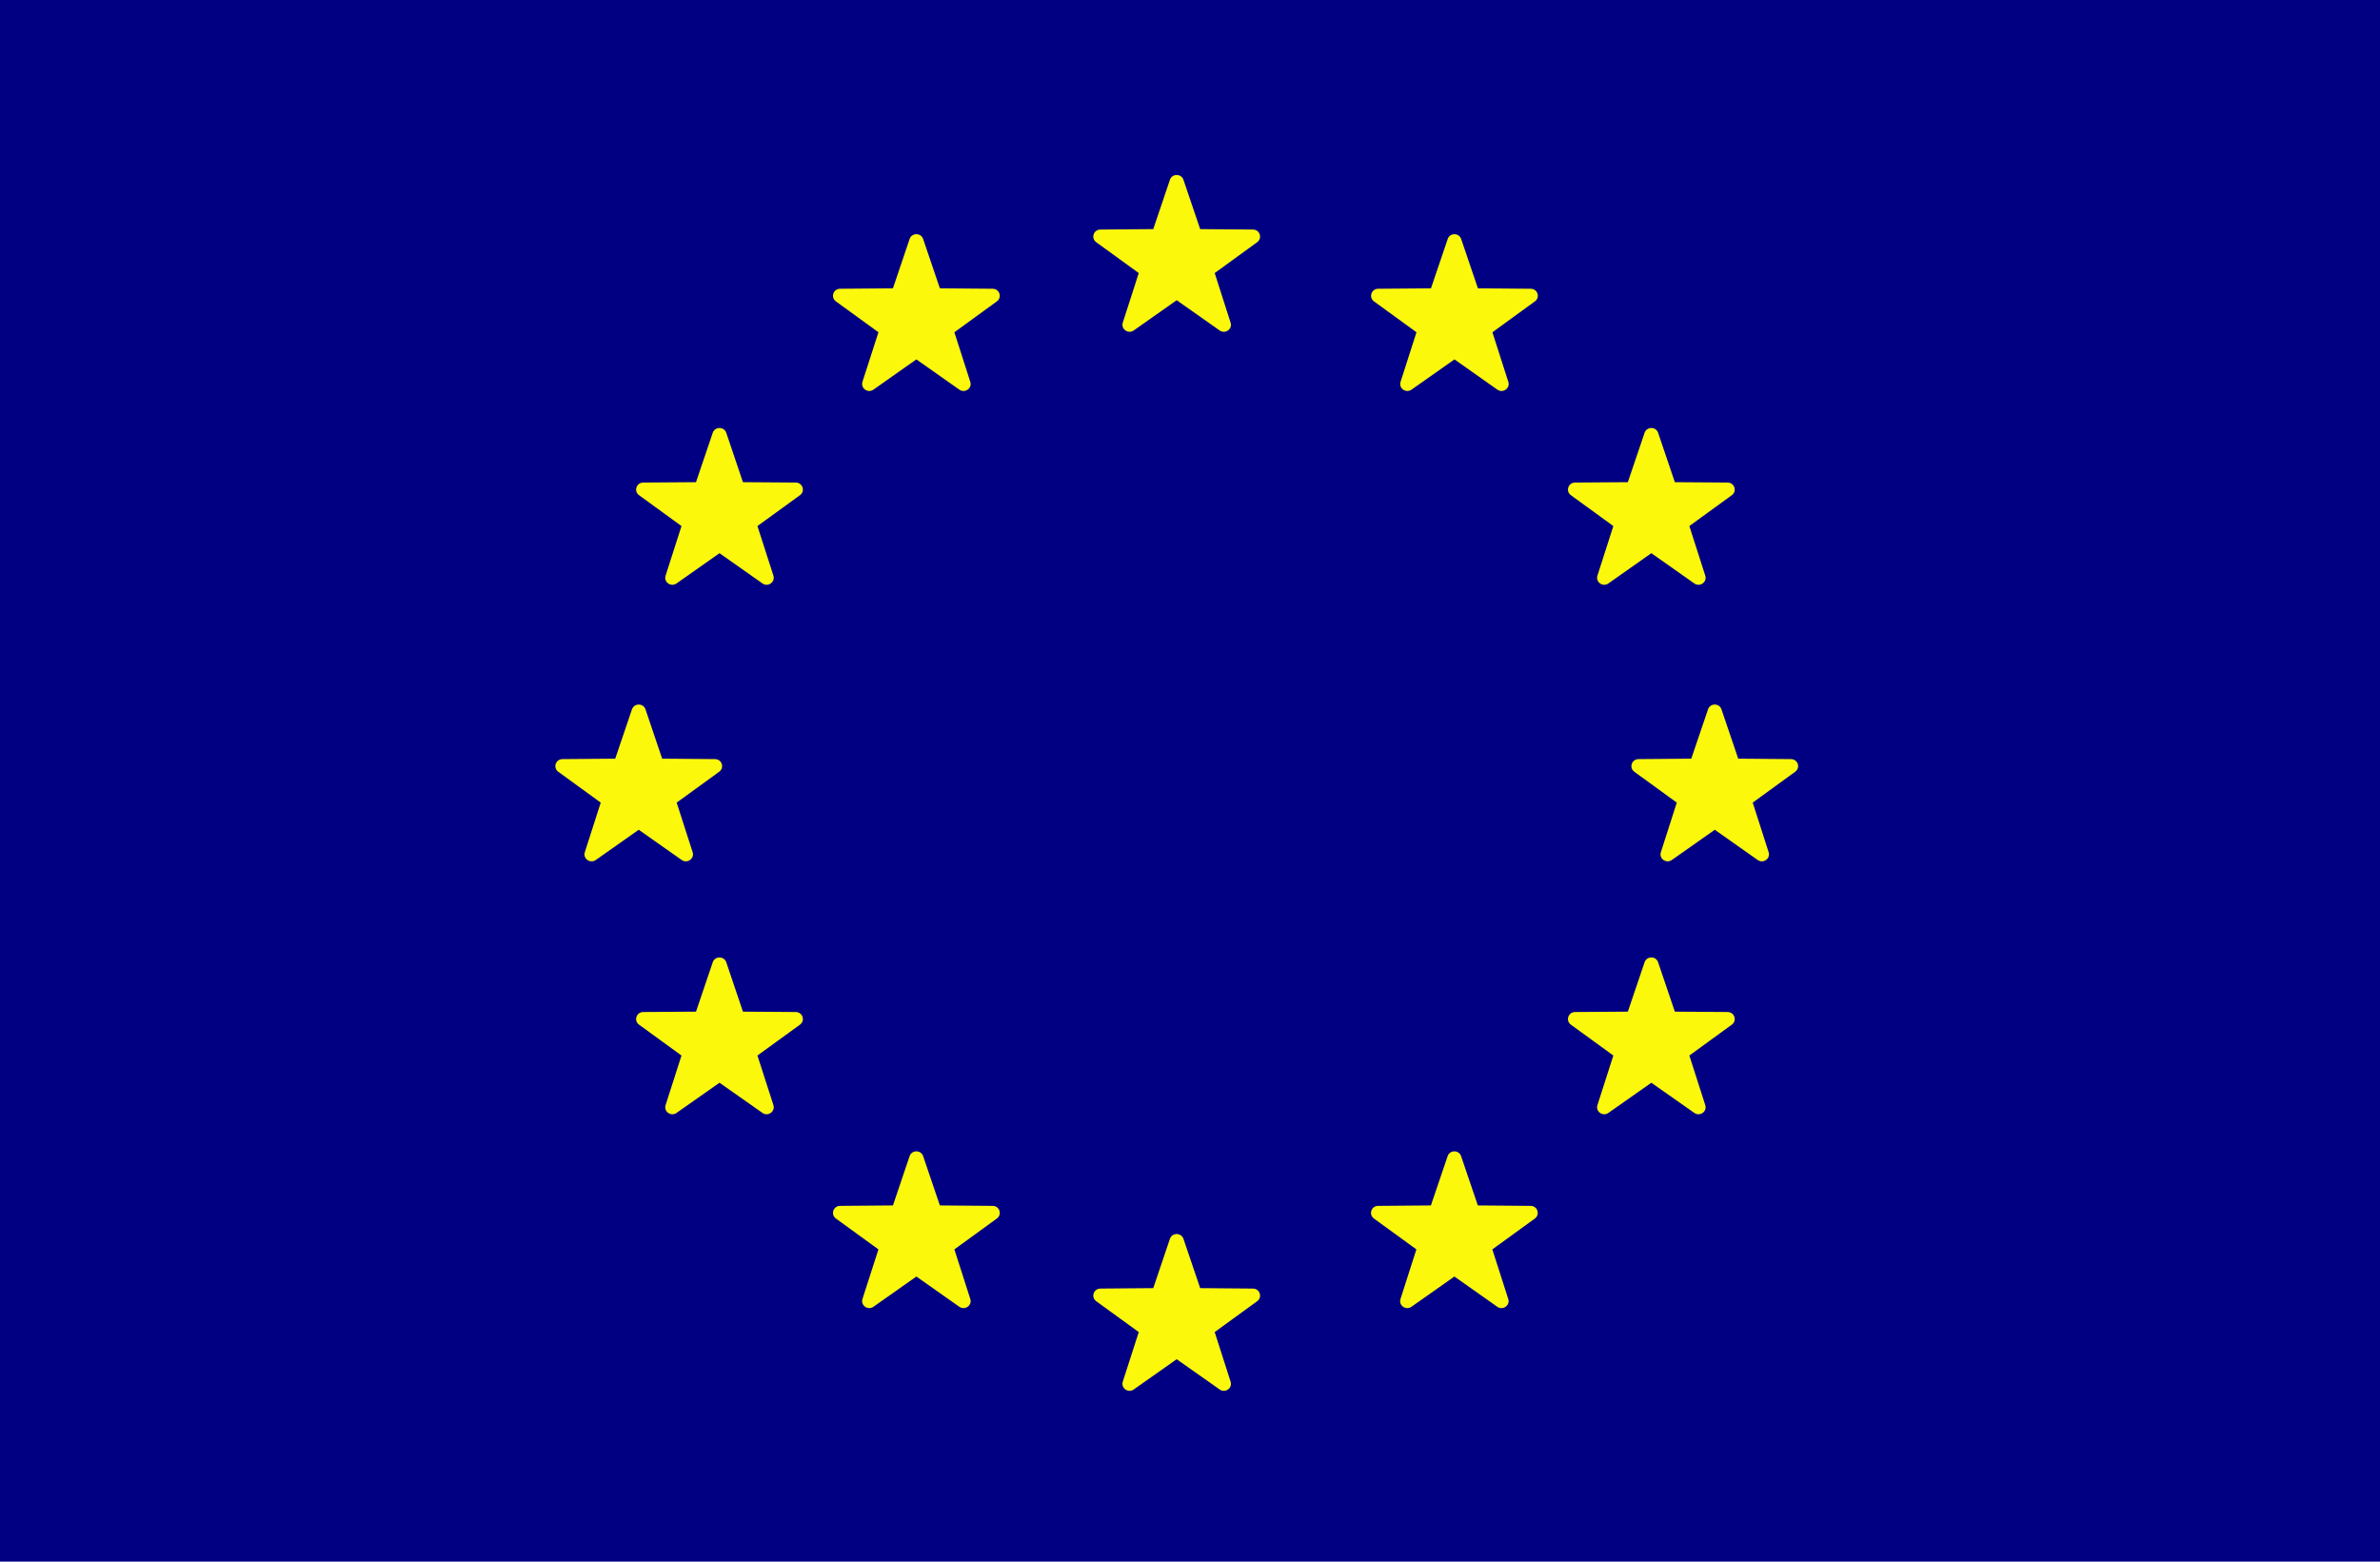 <svg width="32" height="21" viewBox="0 0 32 21" fill="none" xmlns="http://www.w3.org/2000/svg">
<rect width="32" height="21" fill="#010082"/>
<path d="M15.912 2.418L16.137 3.081L16.847 3.087C16.939 3.087 16.977 3.203 16.903 3.257L16.332 3.672L16.546 4.339C16.574 4.425 16.474 4.496 16.399 4.444L15.821 4.037L15.243 4.444C15.169 4.496 15.069 4.425 15.096 4.339L15.311 3.672L14.739 3.257C14.665 3.203 14.703 3.087 14.795 3.087L15.506 3.081L15.73 2.418C15.759 2.332 15.883 2.332 15.912 2.418Z" fill="#FCF80C"/>
<path d="M15.912 16.659L16.137 17.322L16.847 17.328C16.939 17.329 16.977 17.444 16.903 17.498L16.332 17.913L16.546 18.58C16.574 18.666 16.474 18.738 16.399 18.685L15.821 18.278L15.243 18.685C15.169 18.738 15.069 18.666 15.096 18.58L15.311 17.913L14.739 17.498C14.665 17.444 14.703 17.329 14.795 17.328L15.506 17.322L15.73 16.659C15.759 16.573 15.883 16.573 15.912 16.659Z" fill="#FCF80C"/>
<path d="M23.146 9.539L23.371 10.202L24.081 10.208C24.173 10.209 24.212 10.324 24.137 10.378L23.566 10.793L23.78 11.46C23.808 11.546 23.708 11.617 23.633 11.565L23.056 11.158L22.478 11.565C22.403 11.617 22.303 11.546 22.331 11.46L22.545 10.793L21.974 10.378C21.9 10.324 21.938 10.209 22.03 10.208L22.74 10.202L22.965 9.539C22.994 9.453 23.117 9.453 23.146 9.539Z" fill="#FCF80C"/>
<path d="M8.679 9.539L8.903 10.202L9.614 10.208C9.706 10.209 9.744 10.324 9.67 10.378L9.098 10.793L9.313 11.46C9.34 11.546 9.241 11.617 9.166 11.565L8.588 11.158L8.01 11.565C7.935 11.617 7.835 11.546 7.863 11.46L8.077 10.793L7.506 10.378C7.432 10.324 7.47 10.209 7.562 10.208L8.272 10.202L8.497 9.539C8.526 9.453 8.65 9.453 8.679 9.539Z" fill="#FCF80C"/>
<path d="M9.765 5.82L9.989 6.484L10.7 6.489C10.792 6.49 10.83 6.605 10.756 6.659L10.184 7.074L10.399 7.741C10.426 7.827 10.326 7.899 10.252 7.846L9.674 7.439L9.096 7.846C9.021 7.899 8.921 7.827 8.949 7.741L9.163 7.074L8.592 6.659C8.518 6.605 8.556 6.49 8.648 6.489L9.358 6.484L9.583 5.82C9.612 5.734 9.735 5.734 9.765 5.82Z" fill="#FCF80C"/>
<path d="M22.294 12.94L22.519 13.604L23.229 13.609C23.321 13.61 23.359 13.725 23.285 13.779L22.714 14.194L22.928 14.861C22.956 14.947 22.856 15.019 22.781 14.966L22.203 14.56L21.625 14.966C21.55 15.019 21.451 14.947 21.478 14.861L21.692 14.194L21.121 13.779C21.047 13.725 21.085 13.61 21.177 13.609L21.887 13.604L22.112 12.94C22.141 12.854 22.265 12.854 22.294 12.94Z" fill="#FCF80C"/>
<path d="M19.646 3.214L19.871 3.877L20.581 3.883C20.673 3.883 20.712 3.999 20.637 4.053L20.066 4.468L20.28 5.135C20.308 5.221 20.208 5.292 20.133 5.24L19.556 4.833L18.978 5.24C18.903 5.292 18.803 5.221 18.831 5.135L19.045 4.468L18.474 4.053C18.4 3.999 18.438 3.883 18.53 3.883L19.24 3.877L19.465 3.214C19.494 3.128 19.617 3.128 19.646 3.214Z" fill="#FCF80C"/>
<path d="M12.412 15.547L12.637 16.21L13.347 16.216C13.439 16.216 13.477 16.332 13.403 16.386L12.832 16.801L13.046 17.468C13.074 17.554 12.974 17.625 12.899 17.573L12.321 17.166L11.743 17.573C11.669 17.625 11.569 17.554 11.596 17.468L11.811 16.801L11.239 16.386C11.165 16.332 11.203 16.216 11.295 16.216L12.006 16.21L12.23 15.547C12.259 15.461 12.383 15.461 12.412 15.547Z" fill="#FCF80C"/>
<path d="M22.112 5.82L21.887 6.484L21.177 6.489C21.085 6.49 21.047 6.605 21.121 6.659L21.692 7.074L21.478 7.741C21.451 7.827 21.55 7.899 21.625 7.846L22.203 7.439L22.781 7.846C22.856 7.899 22.956 7.827 22.928 7.741L22.714 7.074L23.285 6.659C23.359 6.605 23.321 6.49 23.229 6.489L22.519 6.484L22.294 5.82C22.265 5.734 22.141 5.734 22.112 5.82Z" fill="#FCF80C"/>
<path d="M9.583 12.94L9.358 13.604L8.648 13.609C8.556 13.61 8.518 13.725 8.592 13.779L9.163 14.194L8.949 14.861C8.921 14.947 9.021 15.019 9.096 14.966L9.674 14.56L10.252 14.966C10.326 15.019 10.426 14.947 10.399 14.861L10.184 14.194L10.756 13.779C10.83 13.725 10.792 13.61 10.7 13.609L9.989 13.604L9.765 12.94C9.735 12.854 9.612 12.854 9.583 12.94Z" fill="#FCF80C"/>
<path d="M12.23 3.214L12.006 3.877L11.295 3.883C11.203 3.883 11.165 3.999 11.239 4.053L11.811 4.468L11.596 5.135C11.569 5.221 11.668 5.292 11.743 5.24L12.321 4.833L12.899 5.24C12.974 5.292 13.074 5.221 13.046 5.135L12.832 4.468L13.403 4.053C13.477 3.999 13.439 3.883 13.347 3.883L12.637 3.877L12.412 3.214C12.383 3.128 12.259 3.128 12.23 3.214Z" fill="#FCF80C"/>
<path d="M19.464 15.547L19.239 16.21L18.529 16.216C18.437 16.216 18.399 16.332 18.473 16.386L19.044 16.801L18.83 17.468C18.802 17.554 18.902 17.625 18.977 17.573L19.555 17.166L20.132 17.573C20.207 17.625 20.307 17.554 20.279 17.468L20.065 16.801L20.637 16.386C20.71 16.332 20.672 16.216 20.58 16.216L19.87 16.21L19.645 15.547C19.616 15.461 19.493 15.461 19.464 15.547Z" fill="#FCF80C"/>
</svg>
